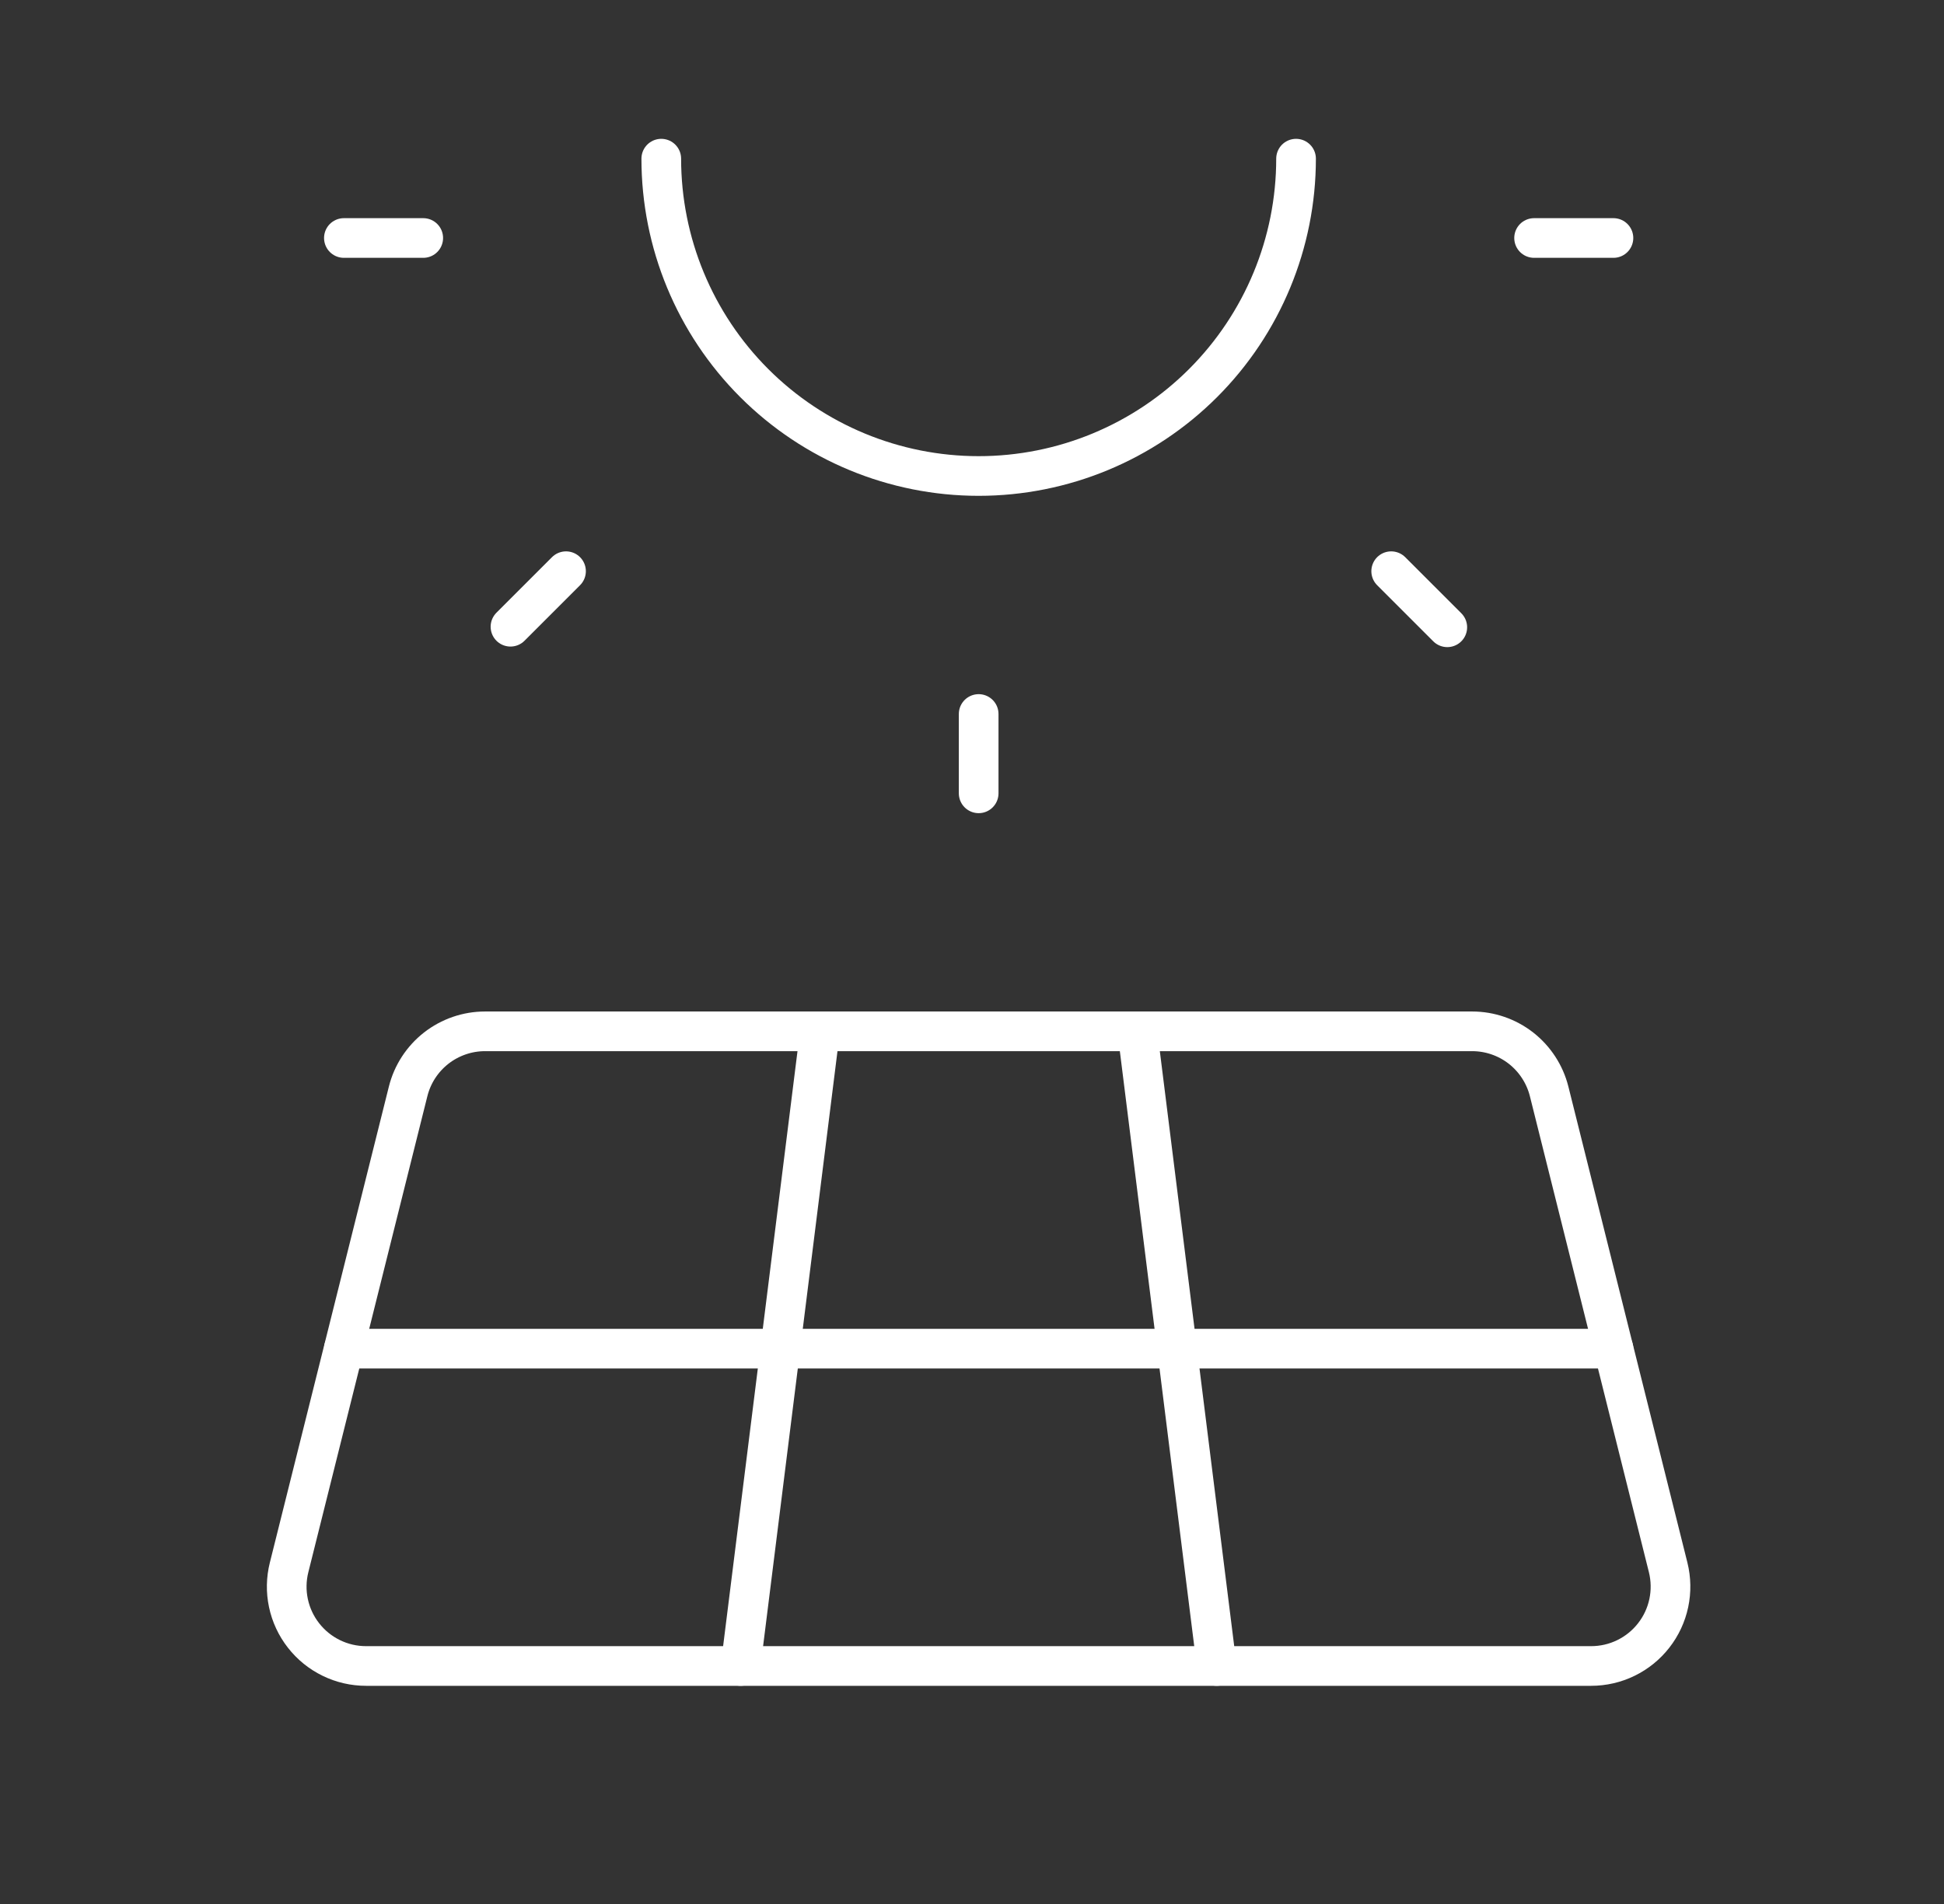 <svg width="49" height="48" viewBox="0 0 49 48" fill="none" xmlns="http://www.w3.org/2000/svg">
<rect x="0" y="0" width="49" height="48" fill="#333333" stroke="none"/>
<g id="Frame" clip-path="url(#clip0_901_3663)">
<path id="Vector" d="M16.668 4C16.668 6.122 17.511 8.157 19.011 9.657C20.511 11.157 22.546 12 24.668 12C26.79 12 28.825 11.157 30.325 9.657C31.825 8.157 32.668 6.122 32.668 4" stroke="white" stroke-linecap="round" stroke-linejoin="round"/>
<path id="Vector_2" d="M8.668 6H10.668" stroke="white" stroke-linecap="round" stroke-linejoin="round"/>
<path id="Vector_3" d="M38.668 6H40.668" stroke="white" stroke-linecap="round" stroke-linejoin="round"/>
<path id="Vector_4" d="M24.668 18V20" stroke="white" stroke-linecap="round" stroke-linejoin="round"/>
<path id="Vector_5" d="M35.066 14.4L36.48 15.814" stroke="white" stroke-linecap="round" stroke-linejoin="round"/>
<path id="Vector_6" d="M14.267 14.4L12.867 15.8" stroke="white" stroke-linecap="round" stroke-linejoin="round"/>
<path id="Vector_7" d="M9.227 42H40.106C40.41 42 40.711 41.931 40.984 41.797C41.257 41.664 41.496 41.47 41.683 41.23C41.87 40.991 42 40.712 42.063 40.414C42.126 40.117 42.12 39.809 42.047 39.514L39.047 27.514C38.938 27.081 38.688 26.698 38.337 26.423C37.985 26.149 37.552 26 37.106 26H12.226C11.781 26 11.348 26.149 10.996 26.423C10.645 26.698 10.395 27.081 10.287 27.514L7.287 39.514C7.213 39.809 7.207 40.117 7.27 40.414C7.333 40.712 7.463 40.991 7.65 41.23C7.837 41.47 8.076 41.664 8.349 41.797C8.622 41.931 8.922 42 9.227 42Z" stroke="white" stroke-linecap="round" stroke-linejoin="round"/>
<path id="Vector_8" d="M8.668 34H40.668" stroke="white" stroke-linecap="round" stroke-linejoin="round"/>
<path id="Vector_9" d="M20.668 26L18.668 42" stroke="white" stroke-linecap="round" stroke-linejoin="round"/>
<path id="Vector_10" d="M28.668 26L30.668 42" stroke="white" stroke-linecap="round" stroke-linejoin="round"/>
</g>
<defs>
<clipPath id="clip0_901_3663">
<rect width="48" height="48" fill="white" transform="translate(0.668)"/>
</clipPath>
</defs>
</svg>
